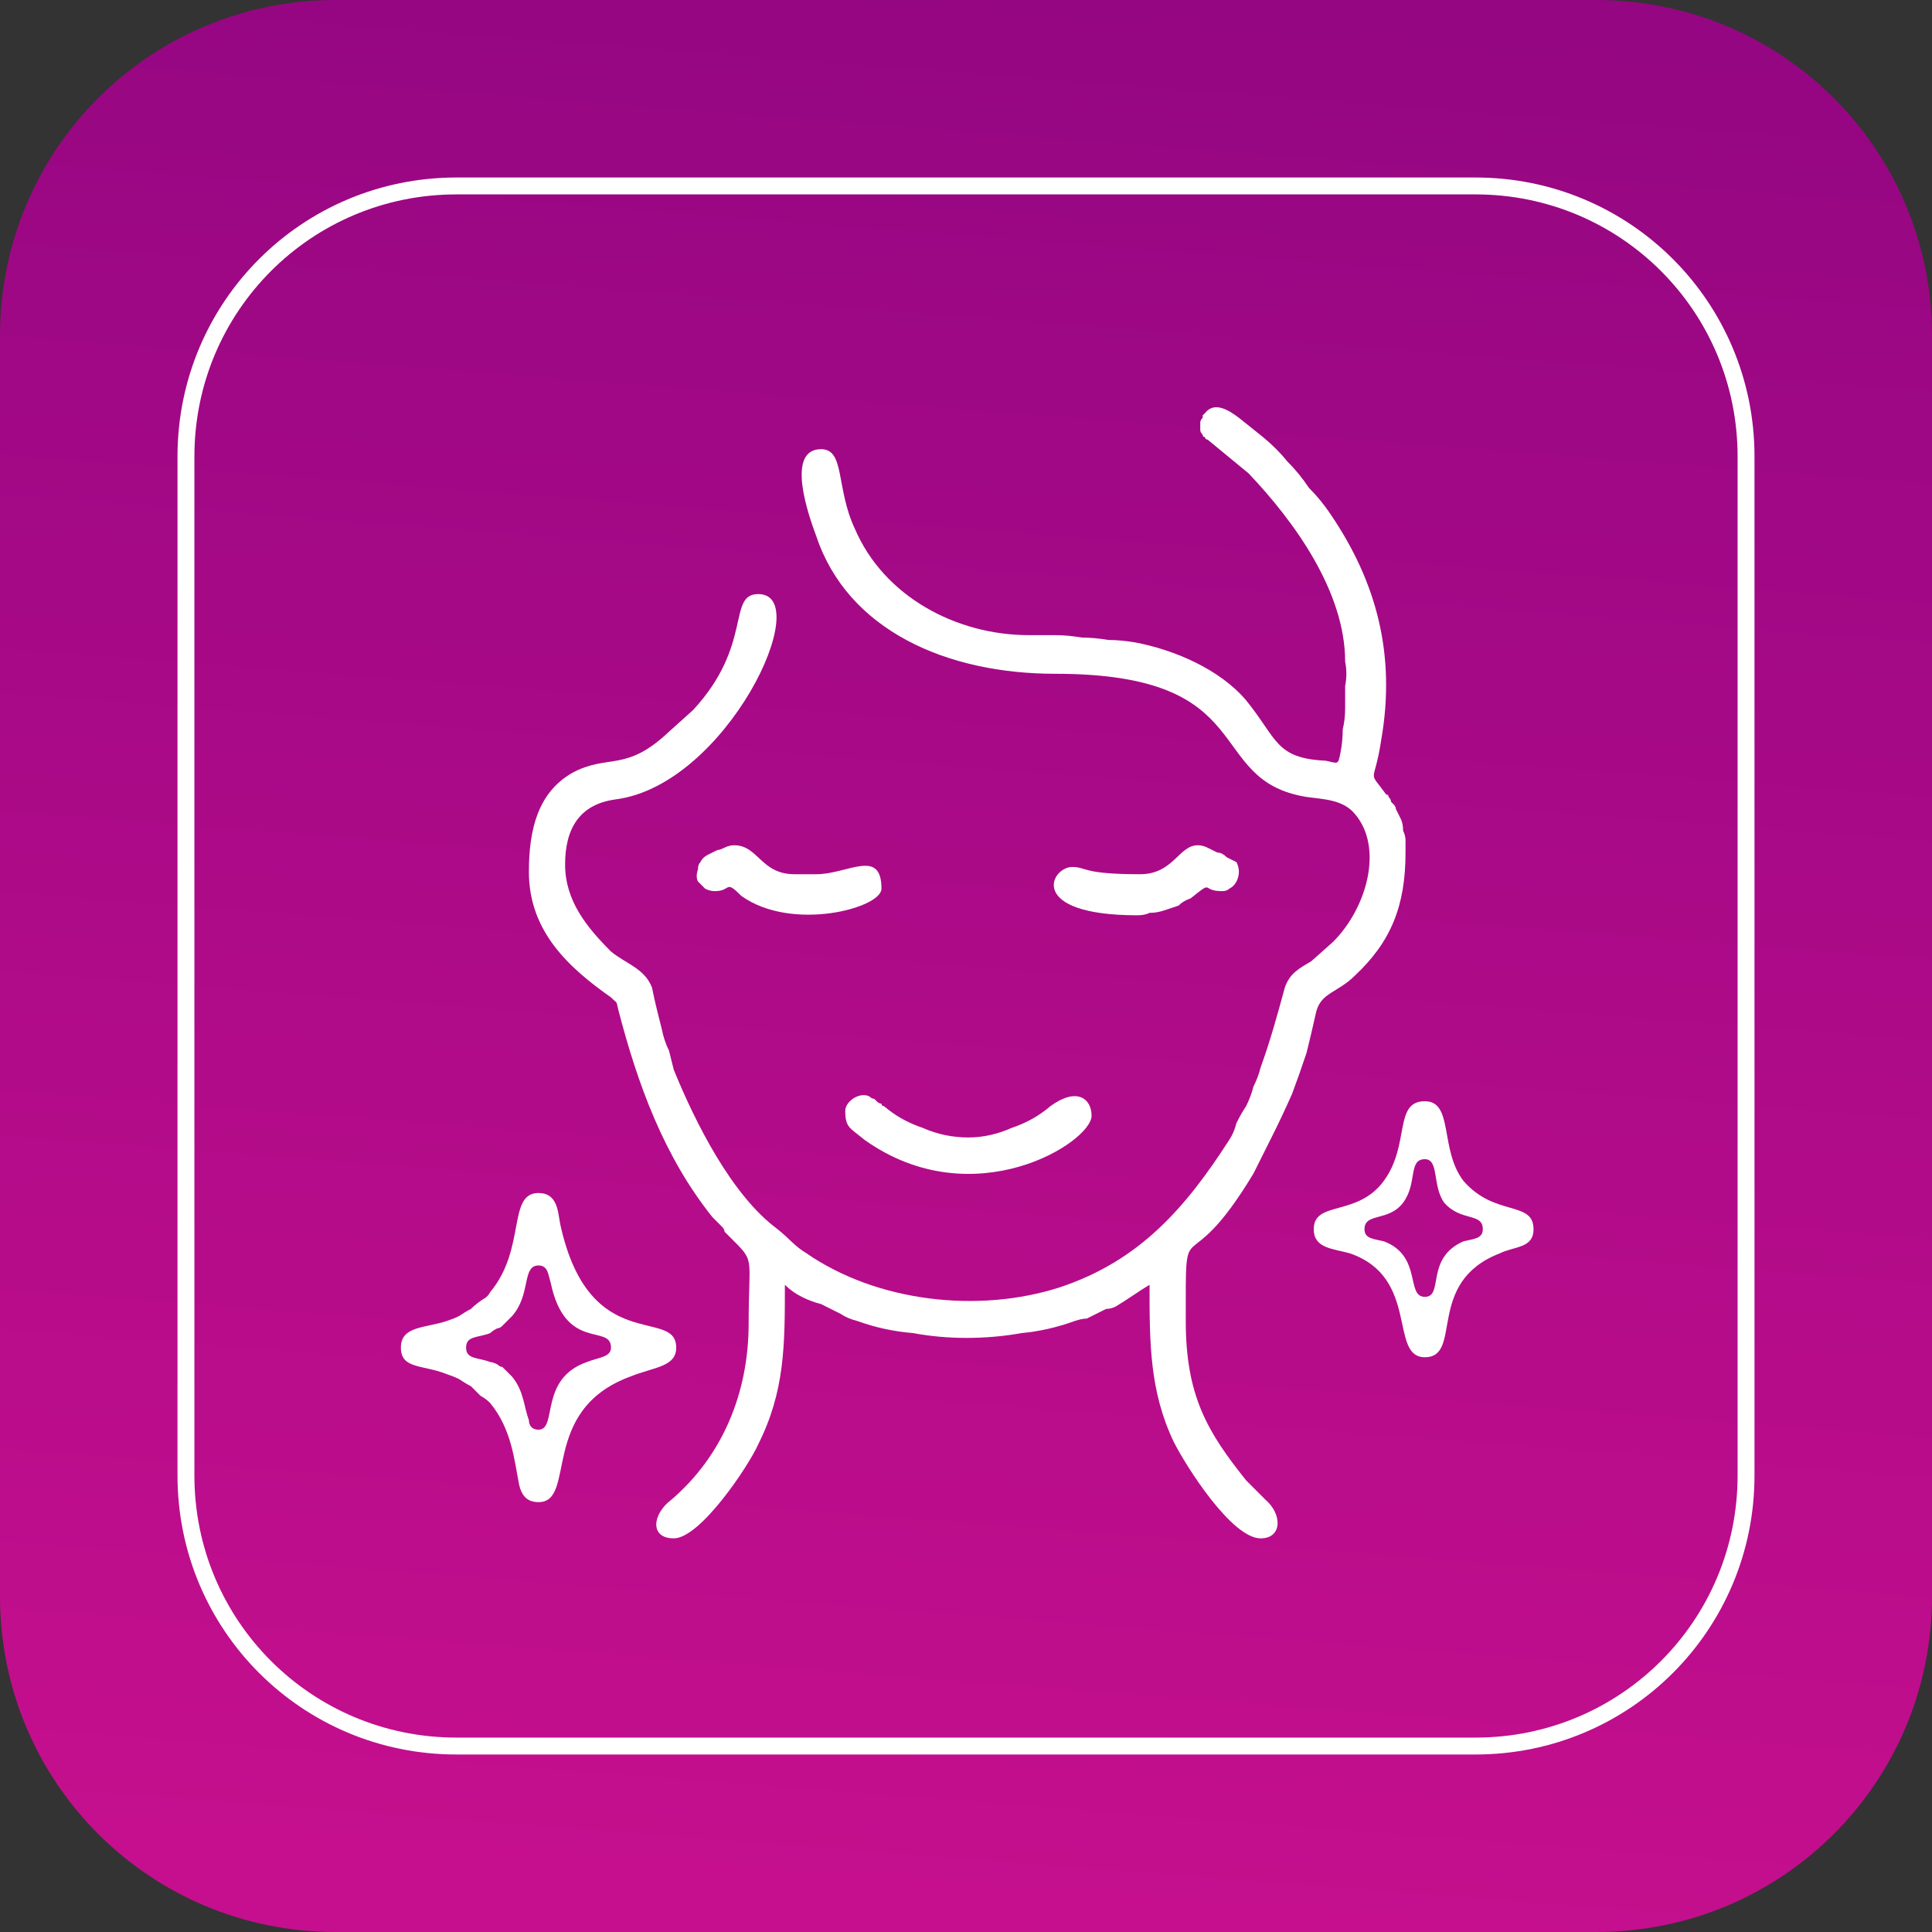 <svg xmlns="http://www.w3.org/2000/svg" viewBox="0 0 80 80" width="80" height="80"><rect x="0" y="0" width="80" height="80" fill="#333333" stroke="none"/><defs><linearGradient id="P" gradientUnits="userSpaceOnUse"></linearGradient><linearGradient id="g1" x2="1" href="#P" gradientTransform="matrix(-5.151,79.832,-79.832,-5.151,42.575,.084)"><stop stop-color="#950682"></stop><stop offset="1" stop-color="#c60f8e"></stop></linearGradient></defs><style>.a{fill:url(#g1)}.b{fill:#fff}.c{fill:none;stroke:#fff;stroke-miterlimit:22.926;stroke-width:.7}</style><path class="a" d="m13.9 0h52.2c7.7 0 13.9 6.2 13.9 13.9v52.2c0 7.7-6.2 13.9-13.9 13.9h-52.2c-7.7 0-13.9-6.2-13.9-13.9v-52.2c0-7.7 6.2-13.9 13.9-13.9z"></path><path fill-rule="evenodd" class="b" d="m49.7 17.6q0 0.1 0 0.2 0 0.1 0.1 0.2 0 0.1 0.1 0.1 0 0.1 0.1 0.1l1.7 1.4c1.9 2 4 4.9 4 7.8q0.1 0.5 0 1 0 0.4 0 0.9 0 0.5-0.1 0.9 0 0.5-0.1 1c-0.1 0.5-0.1 0.4-0.6 0.3-2.1-0.1-2-0.9-3.3-2.5-1.1-1.3-3-2.1-4.6-2.4q-0.6-0.1-1.1-0.1-0.6-0.1-1.1-0.1-0.6-0.1-1.1-0.1-0.5 0-1.1 0c-3 0-6-1.6-7.2-4.4-0.8-1.7-0.4-3.3-1.4-3.3-1.5 0-0.5 2.8-0.2 3.6 1.3 3.9 5.4 5.7 9.9 5.7 8.6 0 6.1 4.4 10.4 5.1 0.7 0.1 1.5 0.1 2 0.7 1.2 1.4 0.5 3.9-0.9 5.3l-0.9 0.8c-0.5 0.3-0.9 0.5-1.1 1.1-0.3 1.1-0.6 2.2-1 3.3q-0.1 0.4-0.3 0.8-0.1 0.4-0.3 0.8-0.2 0.3-0.4 0.7-0.1 0.4-0.3 0.7c-1.8 2.8-3.7 5-7 6.1-3.4 1.1-7.6 0.6-10.5-1.4-0.5-0.3-0.7-0.6-1.2-1-1.9-1.4-3.4-4.4-4.3-6.6q-0.1-0.4-0.2-0.8-0.2-0.4-0.3-0.9-0.1-0.4-0.2-0.8-0.1-0.4-0.2-0.9c-0.3-0.8-1.1-1-1.7-1.5-1-1-1.9-2.1-1.9-3.6 0-1.5 0.6-2.5 2.1-2.7 4.6-0.6 8.3-8.5 5.9-8.5-1.3 0-0.2 2.1-2.7 4.8l-1 0.9c-1.8 1.7-2.5 0.9-4 1.7-1.4 0.8-1.8 2.3-1.8 4.1 0 2.5 1.7 4 3.4 5.2 0.3 0.3 0.2 0.1 0.3 0.5 0.8 3.1 1.9 6.1 3.9 8.6q0.1 0.1 0.2 0.2 0.1 0.1 0.2 0.2 0.1 0.1 0.1 0.2 0.1 0.1 0.2 0.2c1.1 1.1 0.8 0.7 0.8 3.6 0 2.9-1.1 5.5-3.2 7.3-0.8 0.6-0.9 1.6 0.1 1.6 1.1 0 3.1-3 3.5-3.9 1.1-2.2 1.1-4.1 1.1-6.6q0.3 0.3 0.7 0.5 0.4 0.2 0.8 0.3 0.4 0.2 0.8 0.4 0.3 0.2 0.7 0.3 1.1 0.4 2.3 0.5 1.1 0.2 2.2 0.2 1.2 0 2.3-0.2 1.1-0.1 2.2-0.5 0.3-0.1 0.5-0.1 0.2-0.1 0.4-0.2 0.2-0.1 0.4-0.2 0.2 0 0.4-0.1c0.5-0.3 0.9-0.6 1.4-0.9 0 2.4 0 4.4 1 6.5 0.5 1 2.4 4 3.6 4 0.9 0 0.9-1 0.2-1.6q-0.1-0.1-0.2-0.2-0.1-0.1-0.2-0.2-0.1-0.1-0.2-0.2-0.1-0.1-0.2-0.2c-1.6-2-2.5-3.5-2.5-6.6 0-4.9-0.1-1.3 2.8-6.1q0.4-0.8 0.8-1.6 0.4-0.8 0.8-1.7 0.3-0.8 0.6-1.7 0.2-0.8 0.4-1.7c0.2-0.8 0.9-0.8 1.6-1.5 1.5-1.4 2.1-2.9 2.1-5.1q0-0.3 0-0.5 0-0.2-0.1-0.4 0-0.3-0.1-0.5-0.1-0.2-0.2-0.4 0-0.1-0.1-0.2 0 0-0.1-0.1 0-0.1-0.1-0.2 0-0.1-0.1-0.1c-0.8-1.1-0.5-0.3-0.2-2.3 0.6-3.5-0.2-6.5-2.1-9.3q-0.4-0.6-0.9-1.1-0.4-0.6-0.9-1.1-0.4-0.5-1-1-0.5-0.4-1-0.8c-0.4-0.3-1-0.7-1.4-0.2q0 0-0.1 0.1 0 0.1 0 0.1-0.1 0.1-0.1 0.2 0 0.1 0 0.1z"></path><path fill-rule="evenodd" class="b" d="m16.6 55.8c0-0.9 1-0.8 1.9-1.1q0.3-0.1 0.5-0.2 0.3-0.2 0.5-0.3 0.2-0.2 0.5-0.4 0.2-0.1 0.3-0.3c1.5-1.8 0.7-4.1 2-4.1 0.8 0 0.8 0.8 0.9 1.3 1.2 5.5 4.8 3.4 4.8 5.1 0 0.8-0.9 0.8-1.9 1.2-3.8 1.4-2.2 5.2-3.8 5.2-0.5 0-0.7-0.3-0.8-0.7-0.2-1-0.3-2.3-1.2-3.4q-0.2-0.2-0.4-0.3-0.2-0.2-0.4-0.4-0.2-0.1-0.5-0.3-0.2-0.1-0.5-0.2c-1-0.4-1.9-0.2-1.9-1.1zm2.7 0c0 0.5 0.5 0.4 1 0.6q0.1 0 0.3 0.1 0.1 0.1 0.2 0.1 0.1 0.1 0.2 0.2 0.1 0.1 0.2 0.2c0.5 0.6 0.5 1.3 0.7 1.8 0 0.2 0.1 0.4 0.4 0.4 0.8 0 0-2.1 2-2.8 0.5-0.2 1-0.2 1-0.6 0-1-1.9 0.2-2.5-2.7-0.1-0.3-0.1-0.7-0.5-0.7-0.7 0-0.3 1.2-1.1 2.1q-0.1 0.1-0.2 0.2-0.1 0.1-0.2 0.2-0.1 0.1-0.2 0.1-0.2 0.1-0.3 0.2c-0.5 0.2-1 0.1-1 0.6z"></path><path fill-rule="evenodd" class="b" d="m57.3 48.9c1.1-1.5 0.4-3.3 1.7-3.3 1.2 0 0.6 2 1.6 3.3 1.3 1.5 2.9 0.8 2.9 2 0 0.8-0.8 0.7-1.4 1-3.1 1.2-1.5 4.3-3.1 4.3-1.5 0-0.2-3.3-3.1-4.3-0.7-0.2-1.5-0.2-1.5-1 0-1.2 1.8-0.5 2.9-2zm-0.8 2c0 0.4 0.4 0.4 0.8 0.5 1.6 0.6 0.9 2.3 1.7 2.3 0.8 0 0-1.6 1.6-2.3 0.4-0.1 0.8-0.1 0.8-0.5 0-0.7-0.9-0.3-1.6-1.1-0.5-0.7-0.2-1.8-0.8-1.8-0.7 0-0.3 1-0.9 1.8-0.6 0.8-1.6 0.4-1.6 1.1z"></path><path fill-rule="evenodd" class="b" d="m35 46c0 0.7 0.2 0.7 0.8 1.2 4.5 3.2 9.4 0.1 9.4-1 0-0.7-0.6-1.2-1.7-0.4q-0.7 0.6-1.6 0.9-0.9 0.4-1.8 0.4-1 0-1.9-0.4-0.9-0.3-1.6-0.9-0.1 0-0.1-0.1-0.1 0-0.2-0.1 0 0-0.1-0.1-0.1 0-0.2-0.1c-0.4-0.2-1 0.2-1 0.6z"></path><path fill-rule="evenodd" class="b" d="m47.2 36.2c-2.4 0-2.2-0.3-2.8-0.3-0.9 0-1.9 2 2.7 2q0.3 0 0.5-0.1 0.3 0 0.6-0.1 0.3-0.1 0.6-0.2 0.2-0.2 0.5-0.3c1-0.8 0.4-0.3 1.3-0.3q0.2 0 0.3-0.1 0.2-0.1 0.3-0.3 0.1-0.2 0.1-0.4 0-0.2-0.1-0.4-0.2-0.1-0.4-0.2-0.2-0.2-0.4-0.2-0.2-0.1-0.4-0.2-0.2-0.1-0.4-0.1c-0.8 0-1 1.2-2.4 1.2z"></path><path fill-rule="evenodd" class="b" d="m29.6 36.9c0.7 0 0.4-0.5 1.1 0.2 2.1 1.5 5.8 0.5 5.8-0.3 0-1.7-1.4-0.6-2.7-0.6h-0.9c-1.4 0-1.5-1.2-2.5-1.2q-0.2 0-0.4 0.1-0.2 0.1-0.3 0.1-0.2 0.1-0.4 0.2-0.2 0.1-0.3 0.3-0.1 0.1-0.1 0.3-0.1 0.3 0 0.5 0.1 0.1 0.3 0.3 0.2 0.1 0.4 0.1z"></path><path class="c" d="m18.9 7.7h42.2c6.2 0 11.2 5 11.2 11.2v42.2c0 6.2-5 11.2-11.2 11.2h-42.2c-6.2 0-11.2-5-11.2-11.2v-42.2c0-6.2 5-11.2 11.2-11.2z"></path></svg>